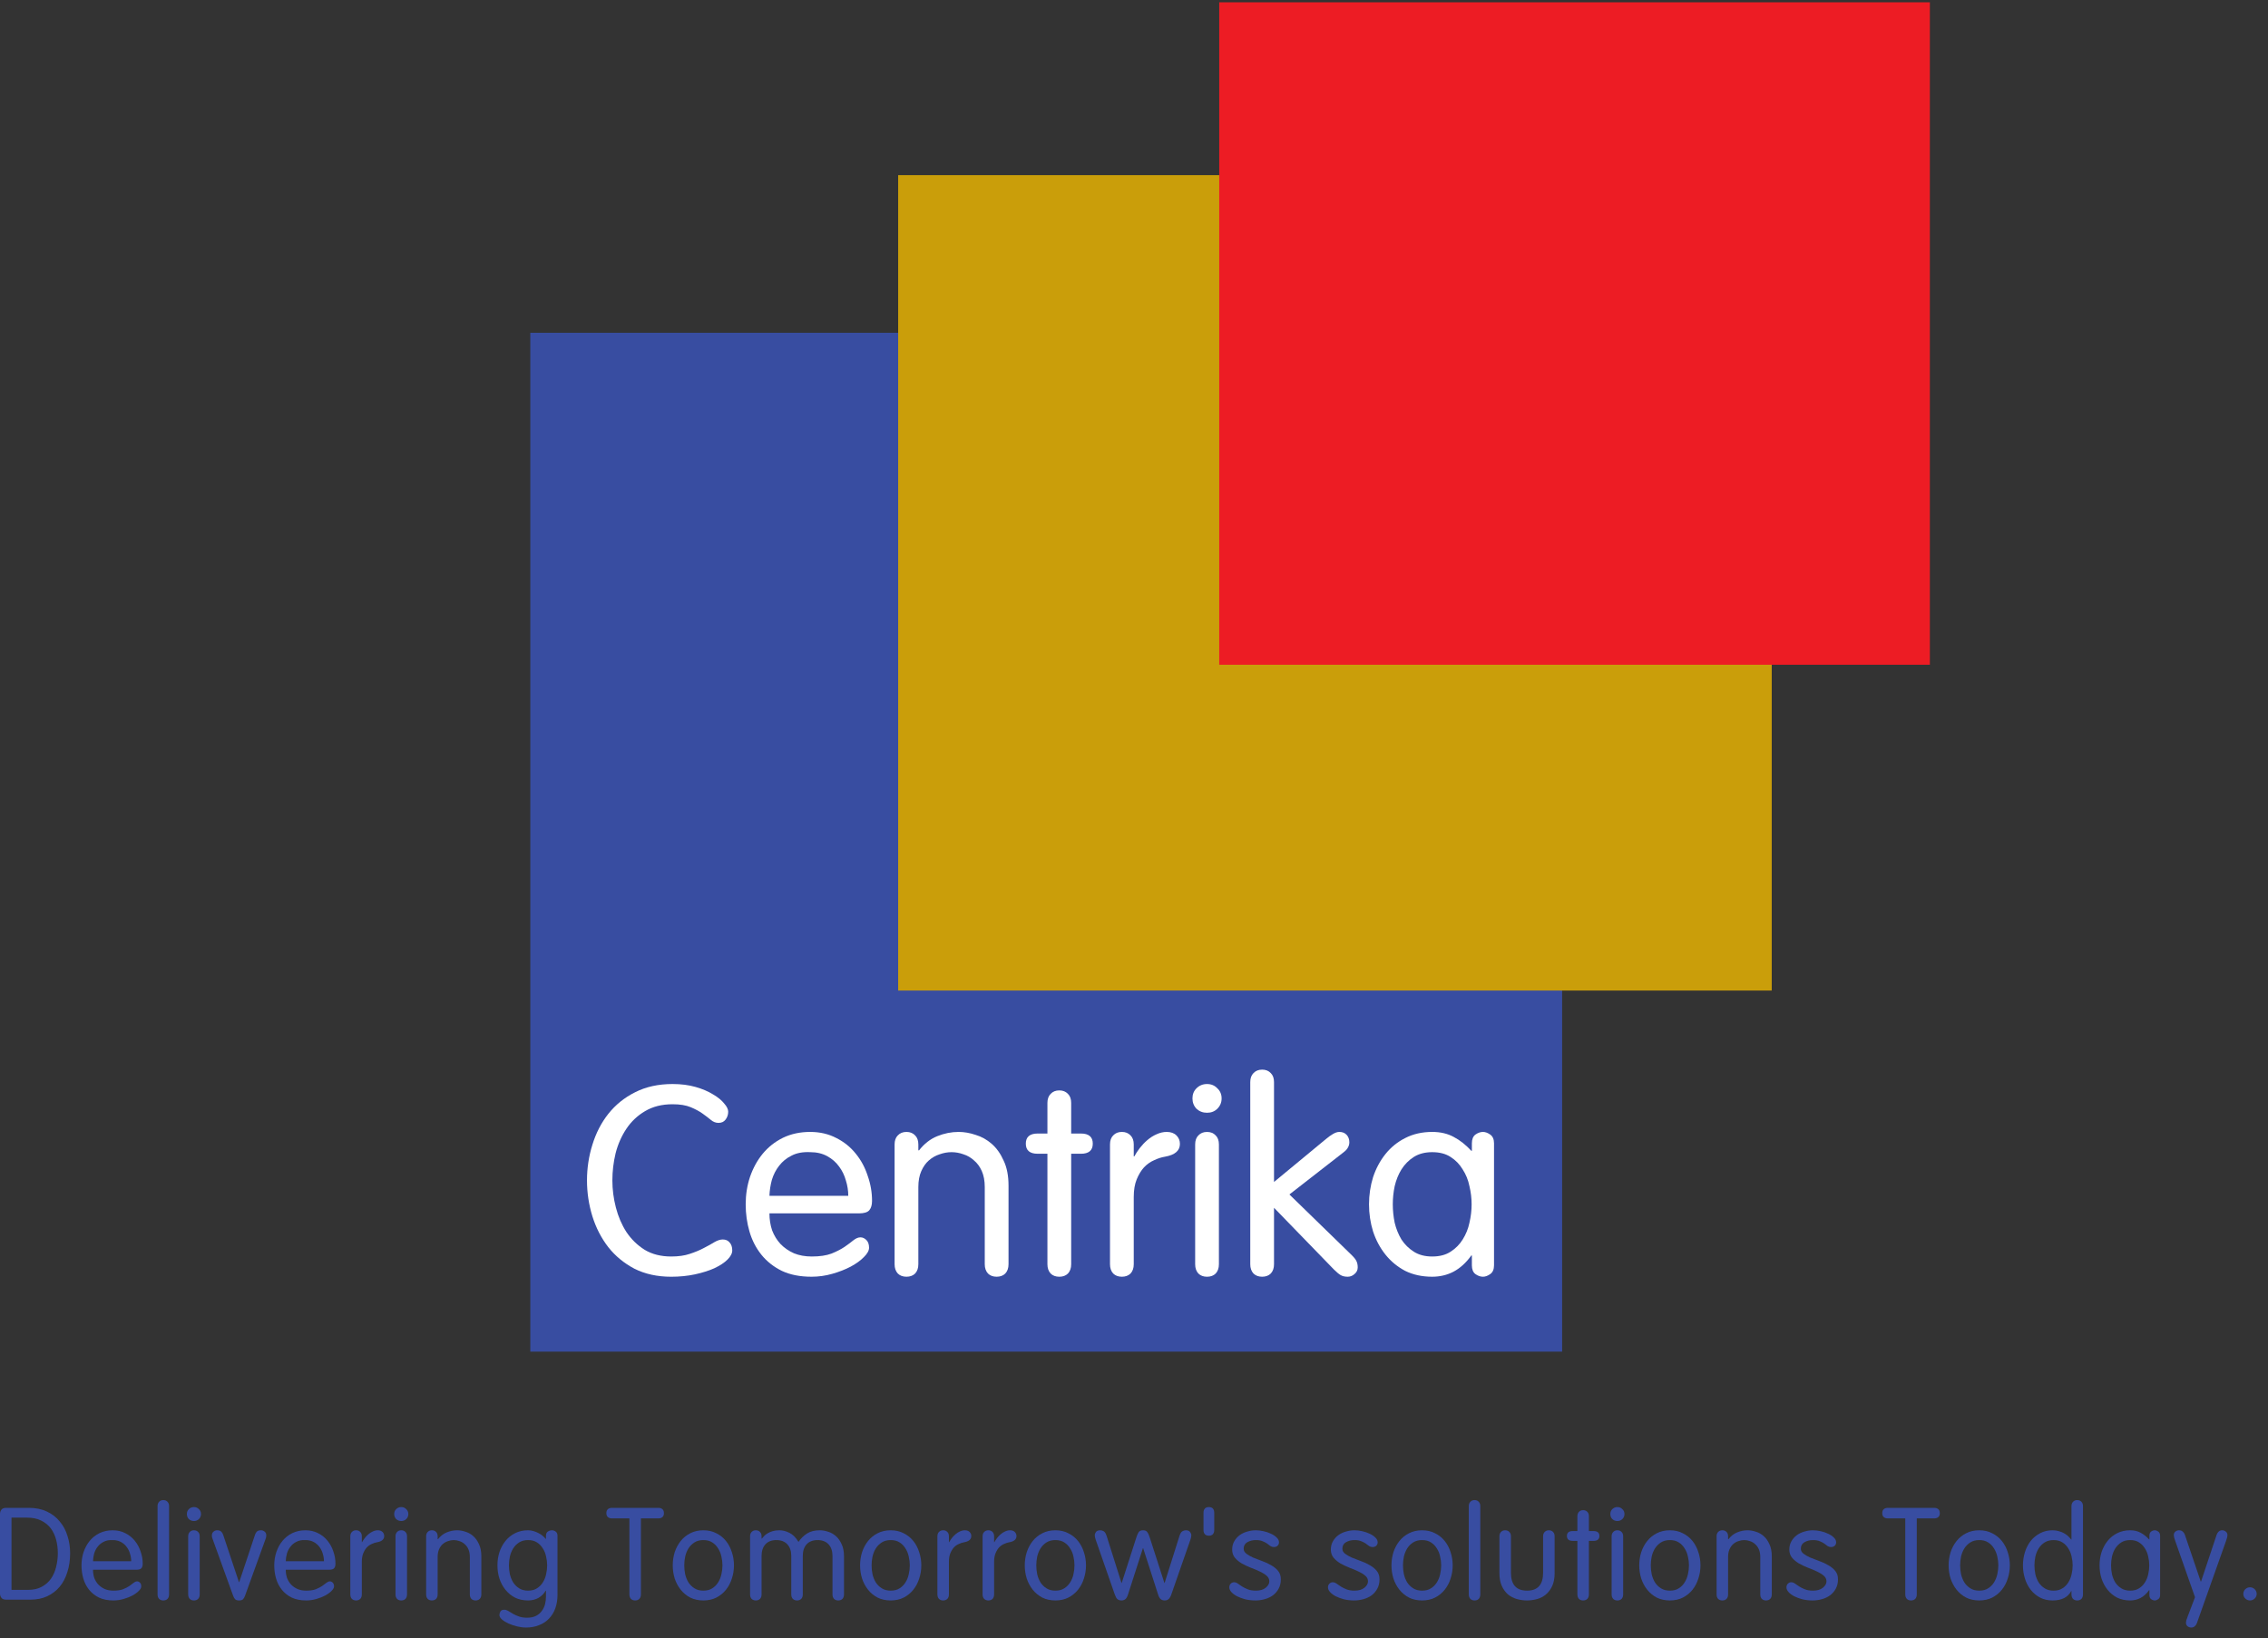 <svg width="173" height="125" viewBox="0 0 173 125" fill="none" xmlns="http://www.w3.org/2000/svg">
<rect x="0" y="0" width="173" height="125" fill="#333333" stroke="none"/>
<g clip-path="url(#clip0_40000002_64850)">
<path d="M119.157 25.391H40.45V103.127H119.157V25.391Z" fill="#384DA1"/>
<path d="M135.145 13.363H68.511V75.576H135.145V13.363Z" fill="#CA9E0A"/>
<path d="M147.208 0.177H93.001V50.717H147.208V0.177Z" fill="#ED1C24"/>
<path d="M46.711 90.06C46.711 90.751 46.8 91.441 46.979 92.132C47.157 92.822 47.425 93.445 47.782 94C48.153 94.555 48.619 95.009 49.182 95.361C49.745 95.699 50.418 95.868 51.2 95.868C51.75 95.868 52.223 95.801 52.621 95.665C53.033 95.53 53.39 95.381 53.692 95.218C54.008 95.057 54.276 94.907 54.495 94.772C54.729 94.636 54.942 94.569 55.134 94.569C55.354 94.569 55.525 94.643 55.649 94.792C55.786 94.941 55.855 95.144 55.855 95.401C55.855 95.632 55.731 95.868 55.484 96.112C55.251 96.342 54.921 96.559 54.495 96.762C54.07 96.952 53.576 97.107 53.013 97.23C52.45 97.351 51.846 97.412 51.2 97.412C50.143 97.412 49.21 97.209 48.4 96.803C47.603 96.383 46.938 95.835 46.402 95.158C45.867 94.467 45.462 93.682 45.187 92.802C44.912 91.908 44.775 90.995 44.775 90.06C44.775 89.126 44.912 88.219 45.187 87.339C45.462 86.445 45.867 85.66 46.402 84.983C46.951 84.292 47.631 83.744 48.441 83.338C49.265 82.918 50.219 82.708 51.303 82.708C51.949 82.708 52.532 82.782 53.054 82.931C53.576 83.08 54.022 83.27 54.392 83.5C54.763 83.717 55.045 83.947 55.237 84.191C55.443 84.421 55.546 84.631 55.546 84.82C55.546 85.05 55.477 85.253 55.34 85.429C55.216 85.592 55.038 85.673 54.804 85.673C54.598 85.673 54.406 85.599 54.228 85.45C54.049 85.301 53.836 85.138 53.589 84.962C53.342 84.786 53.04 84.624 52.683 84.475C52.326 84.326 51.866 84.251 51.303 84.251C50.493 84.251 49.793 84.427 49.203 84.779C48.626 85.118 48.153 85.565 47.782 86.12C47.411 86.675 47.136 87.298 46.958 87.989C46.793 88.679 46.711 89.369 46.711 90.06Z" fill="white"/>
<path d="M65.509 92.578H58.692C58.692 93.039 58.761 93.472 58.898 93.878C59.049 94.271 59.262 94.616 59.536 94.914C59.825 95.212 60.168 95.448 60.566 95.624C60.964 95.787 61.417 95.868 61.925 95.868C62.529 95.868 63.03 95.794 63.429 95.644C63.827 95.482 64.156 95.313 64.417 95.137C64.692 94.947 64.918 94.778 65.097 94.63C65.289 94.48 65.467 94.406 65.632 94.406C65.797 94.406 65.948 94.473 66.085 94.609C66.222 94.744 66.291 94.941 66.291 95.198C66.291 95.415 66.161 95.652 65.9 95.908C65.653 96.166 65.316 96.41 64.891 96.64C64.479 96.856 64.012 97.039 63.49 97.188C62.969 97.338 62.44 97.411 61.905 97.411C61.026 97.411 60.271 97.263 59.639 96.965C59.008 96.653 58.486 96.241 58.074 95.726C57.662 95.212 57.36 94.623 57.168 93.959C56.976 93.296 56.88 92.605 56.88 91.888C56.88 91.156 56.989 90.459 57.209 89.795C57.443 89.118 57.765 88.53 58.177 88.029C58.603 87.514 59.118 87.108 59.722 86.81C60.34 86.512 61.033 86.363 61.802 86.363C62.543 86.363 63.209 86.519 63.799 86.83C64.39 87.128 64.884 87.528 65.282 88.029C65.68 88.516 65.982 89.078 66.188 89.715C66.408 90.337 66.518 90.974 66.518 91.624C66.518 91.935 66.449 92.172 66.312 92.334C66.174 92.497 65.907 92.578 65.509 92.578ZM58.692 91.238H64.705C64.705 90.845 64.644 90.452 64.52 90.059C64.41 89.667 64.239 89.315 64.005 89.004C63.772 88.679 63.47 88.415 63.099 88.212C62.728 88.008 62.296 87.907 61.802 87.907C61.239 87.88 60.765 87.968 60.381 88.171C59.996 88.36 59.681 88.618 59.433 88.942C59.186 89.254 59.001 89.612 58.877 90.019C58.767 90.425 58.706 90.831 58.692 91.238Z" fill="white"/>
<path d="M68.238 96.457V87.318C68.238 87.02 68.32 86.79 68.485 86.627C68.65 86.451 68.87 86.363 69.144 86.363C69.419 86.363 69.638 86.451 69.803 86.627C69.968 86.79 70.05 87.02 70.05 87.318V87.744L70.091 87.785C70.49 87.27 70.956 86.905 71.492 86.688C72.027 86.472 72.57 86.363 73.119 86.363C73.544 86.363 73.977 86.438 74.416 86.587C74.869 86.722 75.281 86.952 75.652 87.277C76.022 87.602 76.325 88.029 76.558 88.556C76.805 89.072 76.929 89.707 76.929 90.466V96.457C76.929 96.755 76.846 96.992 76.681 97.168C76.517 97.33 76.297 97.411 76.022 97.411C75.748 97.411 75.528 97.33 75.364 97.168C75.199 96.992 75.116 96.755 75.116 96.457V90.568C75.116 90.094 75.041 89.687 74.89 89.349C74.739 89.01 74.54 88.739 74.293 88.536C74.059 88.32 73.791 88.164 73.489 88.069C73.187 87.961 72.885 87.907 72.583 87.907C72.281 87.907 71.979 87.961 71.677 88.069C71.375 88.164 71.1 88.32 70.853 88.536C70.62 88.739 70.428 89.01 70.277 89.349C70.126 89.687 70.05 90.094 70.05 90.568V96.457C70.05 96.755 69.968 96.992 69.803 97.168C69.638 97.33 69.419 97.411 69.144 97.411C68.87 97.411 68.65 97.33 68.485 97.168C68.32 96.992 68.238 96.755 68.238 96.457Z" fill="white"/>
<path d="M79.896 86.485V84.15C79.896 83.852 79.978 83.622 80.143 83.459C80.308 83.283 80.528 83.195 80.802 83.195C81.077 83.195 81.296 83.283 81.461 83.459C81.626 83.622 81.708 83.852 81.708 84.15V86.485H82.45C83.054 86.485 83.356 86.743 83.356 87.257C83.356 87.772 83.054 88.029 82.45 88.029H81.708V96.457C81.708 96.756 81.626 96.992 81.461 97.168C81.296 97.331 81.077 97.412 80.802 97.412C80.528 97.412 80.308 97.331 80.143 97.168C79.978 96.992 79.896 96.756 79.896 96.457V88.029H79.155C78.55 88.029 78.248 87.772 78.248 87.257C78.248 86.743 78.55 86.485 79.155 86.485H79.896Z" fill="white"/>
<path d="M84.669 96.457V87.318C84.669 87.02 84.751 86.79 84.916 86.627C85.081 86.451 85.3 86.363 85.575 86.363C85.85 86.363 86.069 86.451 86.234 86.627C86.399 86.79 86.481 87.02 86.481 87.318V88.232H86.522C86.632 88.029 86.769 87.819 86.934 87.602C87.113 87.372 87.305 87.169 87.511 86.993C87.731 86.803 87.964 86.654 88.211 86.546C88.472 86.424 88.733 86.363 88.994 86.363C89.309 86.363 89.557 86.451 89.735 86.627C89.914 86.803 90.003 87.02 90.003 87.277C90.003 87.792 89.626 88.117 88.87 88.252C88.609 88.293 88.335 88.38 88.046 88.516C87.758 88.638 87.497 88.821 87.264 89.065C87.044 89.308 86.859 89.612 86.708 89.978C86.557 90.344 86.481 90.791 86.481 91.319V96.457C86.481 96.755 86.399 96.992 86.234 97.168C86.069 97.33 85.85 97.411 85.575 97.411C85.3 97.411 85.081 97.33 84.916 97.168C84.751 96.992 84.669 96.755 84.669 96.457Z" fill="white"/>
<path d="M92.977 87.318V96.457C92.977 96.756 92.895 96.992 92.73 97.168C92.566 97.331 92.345 97.412 92.071 97.412C91.796 97.412 91.577 97.331 91.412 97.168C91.248 96.992 91.165 96.756 91.165 96.457V87.318C91.165 87.02 91.248 86.79 91.412 86.628C91.577 86.452 91.796 86.364 92.071 86.364C92.345 86.364 92.566 86.452 92.73 86.628C92.895 86.79 92.977 87.02 92.977 87.318ZM90.959 83.805C90.959 83.493 91.062 83.236 91.268 83.033C91.488 82.816 91.755 82.708 92.071 82.708C92.386 82.708 92.648 82.816 92.854 83.033C93.073 83.236 93.183 83.493 93.183 83.805C93.183 84.116 93.073 84.38 92.854 84.597C92.648 84.8 92.386 84.901 92.071 84.901C91.755 84.901 91.488 84.8 91.268 84.597C91.062 84.38 90.959 84.116 90.959 83.805Z" fill="white"/>
<path d="M95.368 96.457V82.565C95.368 82.267 95.451 82.037 95.615 81.874C95.781 81.698 96 81.61 96.275 81.61C96.549 81.61 96.769 81.698 96.933 81.874C97.099 82.037 97.18 82.267 97.18 82.565V90.181L101.135 86.911C101.326 86.749 101.506 86.62 101.67 86.525C101.849 86.417 102.013 86.363 102.165 86.363C102.397 86.363 102.583 86.437 102.72 86.586C102.857 86.735 102.926 86.925 102.926 87.155C102.926 87.29 102.892 87.419 102.824 87.541C102.768 87.663 102.651 87.791 102.473 87.927L98.354 91.135L103.132 95.787C103.31 95.962 103.427 96.118 103.483 96.253C103.537 96.376 103.565 96.524 103.565 96.7C103.565 96.903 103.483 97.072 103.318 97.208C103.167 97.343 102.995 97.411 102.803 97.411C102.583 97.411 102.404 97.37 102.267 97.289C102.144 97.222 101.972 97.079 101.753 96.863L97.18 92.151V96.457C97.18 96.755 97.099 96.991 96.933 97.167C96.769 97.33 96.549 97.411 96.275 97.411C96 97.411 95.781 97.33 95.615 97.167C95.451 96.991 95.368 96.755 95.368 96.457Z" fill="white"/>
<path d="M113.962 87.237V96.538C113.962 96.849 113.866 97.073 113.674 97.208C113.482 97.344 113.296 97.411 113.118 97.411C112.926 97.411 112.734 97.344 112.541 97.208C112.363 97.073 112.273 96.849 112.273 96.538V95.787H112.232C111.835 96.342 111.381 96.755 110.873 97.026C110.379 97.283 109.836 97.411 109.246 97.411C108.477 97.411 107.791 97.263 107.187 96.965C106.597 96.653 106.095 96.241 105.683 95.726C105.271 95.212 104.956 94.623 104.736 93.959C104.53 93.296 104.427 92.605 104.427 91.888C104.427 91.17 104.53 90.48 104.736 89.816C104.956 89.153 105.271 88.563 105.683 88.049C106.095 87.534 106.597 87.128 107.187 86.83C107.791 86.519 108.477 86.363 109.246 86.363C109.878 86.363 110.427 86.492 110.894 86.749C111.36 86.993 111.807 87.345 112.232 87.805H112.273V87.237C112.273 86.925 112.363 86.702 112.541 86.566C112.734 86.431 112.926 86.363 113.118 86.363C113.296 86.363 113.482 86.431 113.674 86.566C113.866 86.702 113.962 86.925 113.962 87.237ZM106.24 91.888C106.24 92.348 106.288 92.814 106.383 93.288C106.494 93.749 106.665 94.176 106.899 94.568C107.146 94.947 107.462 95.258 107.846 95.503C108.23 95.747 108.698 95.868 109.246 95.868C109.81 95.868 110.276 95.747 110.647 95.503C111.031 95.258 111.34 94.947 111.573 94.568C111.82 94.176 111.993 93.749 112.088 93.288C112.199 92.814 112.253 92.348 112.253 91.888C112.253 91.427 112.199 90.967 112.088 90.506C111.993 90.033 111.82 89.606 111.573 89.227C111.34 88.834 111.031 88.516 110.647 88.272C110.276 88.029 109.81 87.907 109.246 87.907C108.698 87.907 108.23 88.029 107.846 88.272C107.462 88.516 107.146 88.834 106.899 89.227C106.665 89.606 106.494 90.033 106.383 90.506C106.288 90.967 106.24 91.427 106.24 91.888Z" fill="white"/>
<path d="M0 121.579V115.517C0 115.386 0.037 115.274 0.11 115.182C0.183 115.091 0.303 115.045 0.469 115.045H2.195C2.728 115.045 3.19 115.14 3.582 115.33C3.975 115.514 4.301 115.766 4.56 116.088C4.826 116.403 5.023 116.77 5.149 117.19C5.282 117.603 5.349 118.043 5.349 118.508C5.349 119.033 5.279 119.512 5.139 119.945C5.006 120.379 4.81 120.752 4.55 121.067C4.291 121.375 3.972 121.618 3.592 121.795C3.22 121.966 2.794 122.051 2.315 122.051H0.469C0.303 122.051 0.183 122.006 0.11 121.913C0.037 121.822 0 121.71 0 121.579ZM0.878 115.792V121.303H2.135C2.548 121.303 2.897 121.225 3.183 121.067C3.476 120.91 3.712 120.703 3.892 120.447C4.071 120.184 4.201 119.886 4.281 119.552C4.367 119.211 4.411 118.863 4.411 118.508C4.411 118.148 4.367 117.804 4.281 117.476C4.194 117.148 4.058 116.858 3.872 116.609C3.685 116.36 3.443 116.164 3.143 116.018C2.851 115.868 2.495 115.792 2.076 115.792H0.878Z" fill="#384DA1"/>
<path d="M10.397 119.768H7.094C7.094 119.991 7.127 120.201 7.193 120.398C7.267 120.588 7.37 120.756 7.503 120.9C7.642 121.044 7.809 121.158 8.002 121.244C8.195 121.323 8.414 121.362 8.66 121.362C8.953 121.362 9.196 121.326 9.389 121.253C9.582 121.175 9.741 121.093 9.868 121.008C10.001 120.916 10.111 120.834 10.197 120.762C10.29 120.69 10.377 120.654 10.457 120.654C10.536 120.654 10.61 120.686 10.676 120.752C10.742 120.817 10.776 120.913 10.776 121.037C10.776 121.143 10.713 121.257 10.586 121.382C10.466 121.507 10.303 121.624 10.097 121.736C9.898 121.841 9.672 121.93 9.419 122.002C9.166 122.074 8.91 122.11 8.65 122.11C8.225 122.11 7.859 122.038 7.553 121.894C7.247 121.742 6.994 121.543 6.794 121.293C6.595 121.044 6.448 120.758 6.355 120.437C6.262 120.115 6.216 119.781 6.216 119.433C6.216 119.079 6.269 118.741 6.375 118.42C6.488 118.092 6.645 117.806 6.844 117.563C7.05 117.314 7.3 117.117 7.593 116.973C7.892 116.829 8.228 116.757 8.6 116.757C8.96 116.757 9.282 116.832 9.568 116.983C9.854 117.127 10.094 117.321 10.287 117.563C10.48 117.8 10.626 118.072 10.726 118.38C10.832 118.682 10.886 118.991 10.886 119.305C10.886 119.456 10.852 119.571 10.786 119.65C10.719 119.728 10.59 119.768 10.397 119.768ZM7.094 119.118H10.007C10.007 118.928 9.977 118.738 9.918 118.547C9.864 118.357 9.781 118.187 9.668 118.036C9.555 117.878 9.409 117.751 9.229 117.652C9.05 117.554 8.84 117.504 8.6 117.504C8.328 117.491 8.098 117.534 7.912 117.633C7.726 117.724 7.573 117.849 7.453 118.006C7.333 118.157 7.243 118.331 7.183 118.528C7.13 118.725 7.1 118.921 7.094 119.118Z" fill="#384DA1"/>
<path d="M12.897 114.917V121.648C12.897 121.792 12.857 121.907 12.777 121.993C12.697 122.071 12.591 122.11 12.457 122.11C12.325 122.11 12.218 122.071 12.138 121.993C12.058 121.907 12.018 121.792 12.018 121.648V114.917C12.018 114.772 12.058 114.661 12.138 114.582C12.218 114.497 12.325 114.454 12.457 114.454C12.591 114.454 12.697 114.497 12.777 114.582C12.857 114.661 12.897 114.772 12.897 114.917Z" fill="#384DA1"/>
<path d="M15.233 117.22V121.648C15.233 121.792 15.193 121.907 15.113 121.993C15.033 122.071 14.927 122.111 14.794 122.111C14.661 122.111 14.554 122.071 14.474 121.993C14.394 121.907 14.354 121.792 14.354 121.648V117.22C14.354 117.075 14.394 116.964 14.474 116.885C14.554 116.8 14.661 116.757 14.794 116.757C14.927 116.757 15.033 116.8 15.113 116.885C15.193 116.964 15.233 117.075 15.233 117.22ZM14.255 115.517C14.255 115.366 14.305 115.241 14.404 115.144C14.511 115.038 14.64 114.985 14.794 114.985C14.947 114.985 15.073 115.038 15.173 115.144C15.279 115.241 15.332 115.366 15.332 115.517C15.332 115.668 15.279 115.796 15.173 115.901C15.073 115.999 14.947 116.049 14.794 116.049C14.64 116.049 14.511 115.999 14.404 115.901C14.305 115.796 14.255 115.668 14.255 115.517Z" fill="#384DA1"/>
<path d="M17.778 121.736L16.251 117.514C16.218 117.436 16.195 117.37 16.182 117.317C16.168 117.265 16.162 117.212 16.162 117.16C16.162 117.029 16.201 116.93 16.281 116.865C16.361 116.793 16.454 116.757 16.561 116.757C16.707 116.757 16.81 116.789 16.87 116.855C16.937 116.914 16.987 116.993 17.02 117.091L18.227 120.713H18.247L19.455 117.091C19.488 116.993 19.534 116.914 19.594 116.855C19.661 116.789 19.767 116.757 19.914 116.757C20.02 116.757 20.113 116.793 20.193 116.865C20.273 116.93 20.313 117.029 20.313 117.16C20.313 117.212 20.306 117.265 20.293 117.317C20.279 117.37 20.256 117.436 20.223 117.514L18.696 121.736C18.65 121.867 18.596 121.962 18.537 122.021C18.477 122.08 18.377 122.11 18.237 122.11C18.098 122.11 17.998 122.08 17.938 122.021C17.878 121.962 17.825 121.867 17.778 121.736Z" fill="#384DA1"/>
<path d="M25.1 119.768H21.797C21.797 119.991 21.831 120.201 21.897 120.398C21.97 120.588 22.073 120.756 22.206 120.9C22.346 121.044 22.513 121.158 22.705 121.244C22.898 121.323 23.118 121.362 23.364 121.362C23.657 121.362 23.9 121.326 24.093 121.253C24.285 121.175 24.445 121.093 24.571 121.008C24.704 120.916 24.814 120.834 24.901 120.762C24.994 120.69 25.08 120.654 25.16 120.654C25.24 120.654 25.313 120.686 25.38 120.752C25.446 120.817 25.48 120.913 25.48 121.037C25.48 121.143 25.416 121.257 25.29 121.382C25.17 121.507 25.007 121.624 24.801 121.736C24.601 121.841 24.375 121.93 24.122 122.002C23.87 122.074 23.613 122.11 23.354 122.11C22.928 122.11 22.562 122.038 22.256 121.894C21.95 121.742 21.698 121.543 21.498 121.293C21.298 121.044 21.152 120.758 21.059 120.437C20.966 120.115 20.919 119.781 20.919 119.433C20.919 119.079 20.973 118.741 21.079 118.42C21.192 118.092 21.348 117.806 21.548 117.563C21.754 117.314 22.004 117.117 22.296 116.973C22.596 116.829 22.932 116.757 23.304 116.757C23.663 116.757 23.986 116.832 24.272 116.983C24.558 117.127 24.798 117.321 24.991 117.563C25.183 117.8 25.33 118.072 25.43 118.38C25.536 118.682 25.589 118.991 25.589 119.305C25.589 119.456 25.556 119.571 25.489 119.65C25.423 119.728 25.293 119.768 25.1 119.768ZM21.797 119.118H24.711C24.711 118.928 24.681 118.738 24.621 118.547C24.568 118.357 24.485 118.187 24.372 118.036C24.259 117.878 24.113 117.751 23.933 117.652C23.753 117.554 23.544 117.504 23.304 117.504C23.031 117.491 22.802 117.534 22.616 117.633C22.429 117.724 22.276 117.849 22.157 118.006C22.037 118.157 21.947 118.331 21.887 118.528C21.834 118.725 21.804 118.921 21.797 119.118Z" fill="#384DA1"/>
<path d="M26.722 121.647V117.219C26.722 117.074 26.762 116.963 26.842 116.884C26.922 116.799 27.028 116.757 27.161 116.757C27.294 116.757 27.401 116.799 27.48 116.884C27.56 116.963 27.6 117.074 27.6 117.219V117.662H27.62C27.674 117.563 27.74 117.462 27.82 117.357C27.906 117.245 27.999 117.147 28.099 117.062C28.206 116.97 28.319 116.898 28.439 116.845C28.565 116.786 28.691 116.757 28.818 116.757C28.971 116.757 29.09 116.799 29.177 116.884C29.263 116.97 29.307 117.074 29.307 117.199C29.307 117.449 29.124 117.606 28.758 117.671C28.631 117.692 28.498 117.734 28.359 117.8C28.219 117.859 28.093 117.948 27.979 118.065C27.873 118.183 27.783 118.331 27.71 118.508C27.637 118.685 27.6 118.902 27.6 119.158V121.647C27.6 121.792 27.56 121.907 27.48 121.992C27.401 122.07 27.294 122.11 27.161 122.11C27.028 122.11 26.922 122.07 26.842 121.992C26.762 121.907 26.722 121.792 26.722 121.647Z" fill="#384DA1"/>
<path d="M31.047 117.22V121.648C31.047 121.792 31.007 121.907 30.927 121.993C30.848 122.071 30.741 122.111 30.608 122.111C30.475 122.111 30.369 122.071 30.289 121.993C30.209 121.907 30.169 121.792 30.169 121.648V117.22C30.169 117.075 30.209 116.964 30.289 116.885C30.369 116.8 30.475 116.757 30.608 116.757C30.741 116.757 30.848 116.8 30.927 116.885C31.007 116.964 31.047 117.075 31.047 117.22ZM30.069 115.517C30.069 115.366 30.119 115.241 30.219 115.144C30.326 115.038 30.455 114.985 30.608 114.985C30.761 114.985 30.887 115.038 30.987 115.144C31.094 115.241 31.147 115.366 31.147 115.517C31.147 115.668 31.094 115.796 30.987 115.901C30.887 115.999 30.761 116.049 30.608 116.049C30.455 116.049 30.326 115.999 30.219 115.901C30.119 115.796 30.069 115.668 30.069 115.517Z" fill="#384DA1"/>
<path d="M32.505 121.647V117.219C32.505 117.074 32.545 116.963 32.625 116.884C32.705 116.799 32.811 116.757 32.944 116.757C33.077 116.757 33.184 116.799 33.264 116.884C33.343 116.963 33.383 117.074 33.383 117.219V117.426L33.403 117.445C33.596 117.196 33.822 117.019 34.082 116.914C34.341 116.809 34.604 116.757 34.87 116.757C35.076 116.757 35.286 116.793 35.499 116.865C35.718 116.93 35.918 117.042 36.097 117.199C36.277 117.357 36.423 117.563 36.536 117.819C36.656 118.069 36.716 118.377 36.716 118.744V121.647C36.716 121.792 36.676 121.907 36.596 121.992C36.517 122.07 36.41 122.11 36.277 122.11C36.144 122.11 36.038 122.07 35.958 121.992C35.878 121.907 35.838 121.792 35.838 121.647V118.794C35.838 118.564 35.801 118.367 35.728 118.203C35.655 118.039 35.559 117.908 35.439 117.81C35.326 117.705 35.196 117.629 35.05 117.584C34.903 117.531 34.757 117.504 34.611 117.504C34.464 117.504 34.318 117.531 34.172 117.584C34.025 117.629 33.892 117.705 33.773 117.81C33.659 117.908 33.566 118.039 33.493 118.203C33.42 118.367 33.383 118.564 33.383 118.794V121.647C33.383 121.792 33.343 121.907 33.264 121.992C33.184 122.07 33.077 122.11 32.944 122.11C32.811 122.11 32.705 122.07 32.625 121.992C32.545 121.907 32.505 121.792 32.505 121.647Z" fill="#384DA1"/>
<path d="M42.525 117.18V121.677C42.525 122.064 42.468 122.412 42.355 122.72C42.242 123.028 42.079 123.291 41.866 123.507C41.66 123.724 41.407 123.888 41.108 123.999C40.815 124.118 40.489 124.177 40.13 124.177C39.904 124.177 39.671 124.147 39.431 124.088C39.192 124.029 38.972 123.953 38.773 123.862C38.573 123.769 38.41 123.668 38.284 123.557C38.157 123.445 38.094 123.333 38.094 123.222C38.094 123.13 38.121 123.039 38.174 122.946C38.227 122.861 38.324 122.819 38.463 122.819C38.563 122.819 38.663 122.848 38.763 122.907C38.869 122.973 38.989 123.045 39.122 123.124C39.255 123.202 39.408 123.271 39.581 123.331C39.754 123.396 39.96 123.428 40.2 123.428C40.479 123.428 40.712 123.379 40.898 123.281C41.084 123.183 41.231 123.054 41.337 122.897C41.45 122.747 41.53 122.576 41.577 122.385C41.623 122.195 41.646 122.005 41.646 121.814V121.362H41.627C41.493 121.592 41.31 121.776 41.078 121.913C40.845 122.044 40.579 122.11 40.279 122.11C39.907 122.11 39.574 122.038 39.282 121.894C38.995 121.742 38.753 121.543 38.553 121.293C38.353 121.044 38.2 120.758 38.094 120.437C37.994 120.115 37.944 119.781 37.944 119.433C37.944 119.086 37.994 118.751 38.094 118.43C38.2 118.108 38.353 117.823 38.553 117.573C38.753 117.324 38.995 117.127 39.282 116.983C39.574 116.832 39.907 116.757 40.279 116.757C40.419 116.757 40.556 116.776 40.688 116.816C40.828 116.855 40.958 116.907 41.078 116.973C41.197 117.032 41.304 117.101 41.397 117.18C41.49 117.258 41.567 117.337 41.627 117.416H41.646V117.18C41.646 117.029 41.693 116.92 41.786 116.855C41.886 116.789 41.996 116.757 42.115 116.757C42.202 116.757 42.292 116.789 42.385 116.855C42.478 116.92 42.525 117.029 42.525 117.18ZM38.822 119.433C38.822 119.656 38.846 119.882 38.892 120.112C38.946 120.335 39.029 120.542 39.142 120.732C39.261 120.916 39.415 121.067 39.601 121.185C39.787 121.303 40.013 121.362 40.279 121.362C40.552 121.362 40.778 121.303 40.958 121.185C41.144 121.067 41.294 120.916 41.407 120.732C41.527 120.542 41.61 120.335 41.656 120.112C41.71 119.882 41.736 119.656 41.736 119.433C41.736 119.21 41.71 118.987 41.656 118.764C41.61 118.534 41.527 118.327 41.407 118.144C41.294 117.954 41.144 117.8 40.958 117.682C40.778 117.563 40.552 117.504 40.279 117.504C40.013 117.504 39.787 117.563 39.601 117.682C39.415 117.8 39.261 117.954 39.142 118.144C39.029 118.327 38.946 118.534 38.892 118.764C38.846 118.987 38.822 119.21 38.822 119.433Z" fill="#384DA1"/>
<path d="M48.01 121.648V115.851H46.682C46.556 115.851 46.453 115.819 46.373 115.753C46.293 115.688 46.253 115.586 46.253 115.448C46.253 115.311 46.293 115.208 46.373 115.143C46.453 115.077 46.556 115.045 46.682 115.045H50.215C50.341 115.045 50.444 115.077 50.524 115.143C50.604 115.208 50.644 115.311 50.644 115.448C50.644 115.586 50.604 115.688 50.524 115.753C50.444 115.819 50.341 115.851 50.215 115.851H48.888V121.648C48.888 121.792 48.848 121.907 48.768 121.992C48.688 122.071 48.582 122.11 48.449 122.11C48.316 122.11 48.209 122.071 48.129 121.992C48.049 121.907 48.01 121.792 48.01 121.648Z" fill="#384DA1"/>
<path d="M51.316 119.433C51.316 119.086 51.366 118.751 51.465 118.43C51.572 118.108 51.725 117.823 51.924 117.573C52.124 117.324 52.367 117.127 52.653 116.983C52.946 116.832 53.278 116.757 53.651 116.757C54.023 116.757 54.353 116.832 54.639 116.983C54.931 117.127 55.178 117.324 55.377 117.573C55.577 117.823 55.726 118.108 55.826 118.43C55.933 118.751 55.986 119.086 55.986 119.433C55.986 119.781 55.933 120.115 55.826 120.437C55.726 120.758 55.577 121.044 55.377 121.293C55.178 121.543 54.931 121.742 54.639 121.894C54.353 122.038 54.023 122.11 53.651 122.11C53.278 122.11 52.946 122.038 52.653 121.894C52.367 121.742 52.124 121.543 51.924 121.293C51.725 121.044 51.572 120.758 51.465 120.437C51.366 120.115 51.316 119.781 51.316 119.433ZM52.194 119.433C52.194 119.656 52.217 119.882 52.264 120.112C52.317 120.335 52.4 120.542 52.513 120.732C52.633 120.916 52.786 121.067 52.972 121.185C53.158 121.303 53.385 121.362 53.651 121.362C53.924 121.362 54.15 121.303 54.329 121.185C54.516 121.067 54.665 120.916 54.778 120.732C54.898 120.542 54.981 120.335 55.028 120.112C55.081 119.882 55.108 119.656 55.108 119.433C55.108 119.21 55.081 118.987 55.028 118.764C54.981 118.534 54.898 118.327 54.778 118.144C54.665 117.954 54.516 117.8 54.329 117.682C54.15 117.563 53.924 117.504 53.651 117.504C53.385 117.504 53.158 117.563 52.972 117.682C52.786 117.8 52.633 117.954 52.513 118.144C52.4 118.327 52.317 118.534 52.264 118.764C52.217 118.987 52.194 119.21 52.194 119.433Z" fill="#384DA1"/>
<path d="M60.357 121.647V118.714C60.357 118.341 60.258 118.046 60.058 117.829C59.858 117.613 59.579 117.504 59.22 117.504C58.861 117.504 58.581 117.613 58.382 117.829C58.189 118.046 58.092 118.341 58.092 118.714V121.647C58.092 121.792 58.052 121.907 57.972 121.992C57.893 122.07 57.786 122.11 57.653 122.11C57.52 122.11 57.414 122.07 57.334 121.992C57.254 121.907 57.214 121.792 57.214 121.647V117.219C57.214 117.074 57.254 116.963 57.334 116.884C57.414 116.799 57.52 116.757 57.653 116.757C57.786 116.757 57.893 116.799 57.972 116.884C58.052 116.963 58.092 117.074 58.092 117.219V117.377L58.112 117.396C58.165 117.33 58.225 117.262 58.292 117.19C58.365 117.11 58.455 117.042 58.561 116.983C58.668 116.917 58.791 116.865 58.93 116.825C59.077 116.78 59.25 116.757 59.449 116.757C59.709 116.757 59.965 116.822 60.218 116.953C60.477 117.078 60.707 117.307 60.906 117.642C61.099 117.366 61.322 117.15 61.575 116.993C61.828 116.835 62.147 116.757 62.533 116.757C62.739 116.757 62.949 116.793 63.161 116.865C63.381 116.93 63.58 117.042 63.76 117.199C63.94 117.357 64.086 117.563 64.199 117.819C64.319 118.069 64.379 118.377 64.379 118.744V121.647C64.379 121.792 64.339 121.907 64.259 121.992C64.179 122.07 64.073 122.11 63.94 122.11C63.807 122.11 63.7 122.07 63.62 121.992C63.541 121.907 63.501 121.792 63.501 121.647V118.714C63.501 118.341 63.401 118.046 63.201 117.829C63.002 117.613 62.722 117.504 62.363 117.504C62.004 117.504 61.724 117.613 61.525 117.829C61.332 118.046 61.235 118.341 61.235 118.714V121.647C61.235 121.792 61.196 121.907 61.116 121.992C61.036 122.07 60.929 122.11 60.796 122.11C60.663 122.11 60.557 122.07 60.477 121.992C60.397 121.907 60.357 121.792 60.357 121.647Z" fill="#384DA1"/>
<path d="M65.606 119.433C65.606 119.086 65.656 118.751 65.756 118.43C65.862 118.108 66.015 117.823 66.215 117.573C66.414 117.324 66.657 117.127 66.943 116.983C67.236 116.832 67.568 116.757 67.941 116.757C68.314 116.757 68.643 116.832 68.929 116.983C69.222 117.127 69.468 117.324 69.667 117.573C69.867 117.823 70.016 118.108 70.116 118.43C70.223 118.751 70.276 119.086 70.276 119.433C70.276 119.781 70.223 120.115 70.116 120.437C70.016 120.758 69.867 121.044 69.667 121.293C69.468 121.543 69.222 121.742 68.929 121.894C68.643 122.038 68.314 122.11 67.941 122.11C67.568 122.11 67.236 122.038 66.943 121.894C66.657 121.742 66.414 121.543 66.215 121.293C66.015 121.044 65.862 120.758 65.756 120.437C65.656 120.115 65.606 119.781 65.606 119.433ZM66.484 119.433C66.484 119.656 66.507 119.882 66.554 120.112C66.607 120.335 66.69 120.542 66.803 120.732C66.923 120.916 67.076 121.067 67.262 121.185C67.449 121.303 67.675 121.362 67.941 121.362C68.214 121.362 68.44 121.303 68.62 121.185C68.806 121.067 68.955 120.916 69.069 120.732C69.188 120.542 69.271 120.335 69.318 120.112C69.371 119.882 69.398 119.656 69.398 119.433C69.398 119.21 69.371 118.987 69.318 118.764C69.271 118.534 69.188 118.327 69.069 118.144C68.955 117.954 68.806 117.8 68.62 117.682C68.44 117.563 68.214 117.504 67.941 117.504C67.675 117.504 67.449 117.563 67.262 117.682C67.076 117.8 66.923 117.954 66.803 118.144C66.69 118.327 66.607 118.534 66.554 118.764C66.507 118.987 66.484 119.21 66.484 119.433Z" fill="#384DA1"/>
<path d="M71.504 121.647V117.219C71.504 117.074 71.544 116.963 71.624 116.884C71.704 116.799 71.81 116.757 71.943 116.757C72.076 116.757 72.183 116.799 72.263 116.884C72.342 116.963 72.382 117.074 72.382 117.219V117.662H72.402C72.456 117.563 72.522 117.462 72.602 117.357C72.688 117.245 72.781 117.147 72.881 117.062C72.988 116.97 73.101 116.898 73.221 116.845C73.347 116.786 73.473 116.757 73.6 116.757C73.753 116.757 73.872 116.799 73.959 116.884C74.045 116.97 74.089 117.074 74.089 117.199C74.089 117.449 73.906 117.606 73.54 117.671C73.413 117.692 73.28 117.734 73.141 117.8C73.001 117.859 72.875 117.948 72.761 118.065C72.655 118.183 72.565 118.331 72.492 118.508C72.419 118.685 72.382 118.902 72.382 119.158V121.647C72.382 121.792 72.342 121.907 72.263 121.992C72.183 122.07 72.076 122.11 71.943 122.11C71.81 122.11 71.704 122.07 71.624 121.992C71.544 121.907 71.504 121.792 71.504 121.647Z" fill="#384DA1"/>
<path d="M74.951 121.647V117.219C74.951 117.074 74.991 116.963 75.071 116.884C75.151 116.799 75.257 116.757 75.39 116.757C75.523 116.757 75.63 116.799 75.71 116.884C75.789 116.963 75.829 117.074 75.829 117.219V117.662H75.849C75.902 117.563 75.969 117.462 76.049 117.357C76.135 117.245 76.228 117.147 76.328 117.062C76.435 116.97 76.548 116.898 76.667 116.845C76.794 116.786 76.92 116.757 77.047 116.757C77.2 116.757 77.319 116.799 77.406 116.884C77.492 116.97 77.536 117.074 77.536 117.199C77.536 117.449 77.353 117.606 76.987 117.671C76.86 117.692 76.727 117.734 76.588 117.8C76.448 117.859 76.322 117.948 76.208 118.065C76.102 118.183 76.012 118.331 75.939 118.508C75.866 118.685 75.829 118.902 75.829 119.158V121.647C75.829 121.792 75.789 121.907 75.71 121.992C75.63 122.07 75.523 122.11 75.39 122.11C75.257 122.11 75.151 122.07 75.071 121.992C74.991 121.907 74.951 121.792 74.951 121.647Z" fill="#384DA1"/>
<path d="M78.168 119.433C78.168 119.086 78.218 118.751 78.318 118.43C78.425 118.108 78.578 117.823 78.777 117.573C78.977 117.324 79.22 117.127 79.506 116.983C79.798 116.832 80.131 116.757 80.504 116.757C80.876 116.757 81.205 116.832 81.491 116.983C81.784 117.127 82.03 117.324 82.23 117.573C82.429 117.823 82.579 118.108 82.679 118.43C82.785 118.751 82.839 119.086 82.839 119.433C82.839 119.781 82.785 120.115 82.679 120.437C82.579 120.758 82.429 121.044 82.23 121.293C82.03 121.543 81.784 121.742 81.491 121.894C81.205 122.038 80.876 122.11 80.504 122.11C80.131 122.11 79.798 122.038 79.506 121.894C79.22 121.742 78.977 121.543 78.777 121.293C78.578 121.044 78.425 120.758 78.318 120.437C78.218 120.115 78.168 119.781 78.168 119.433ZM79.047 119.433C79.047 119.656 79.07 119.882 79.117 120.112C79.17 120.335 79.253 120.542 79.366 120.732C79.486 120.916 79.639 121.067 79.825 121.185C80.011 121.303 80.237 121.362 80.504 121.362C80.776 121.362 81.002 121.303 81.182 121.185C81.368 121.067 81.518 120.916 81.631 120.732C81.751 120.542 81.834 120.335 81.881 120.112C81.934 119.882 81.96 119.656 81.96 119.433C81.96 119.21 81.934 118.987 81.881 118.764C81.834 118.534 81.751 118.327 81.631 118.144C81.518 117.954 81.368 117.8 81.182 117.682C81.002 117.563 80.776 117.504 80.504 117.504C80.237 117.504 80.011 117.563 79.825 117.682C79.639 117.8 79.486 117.954 79.366 118.144C79.253 118.327 79.17 118.534 79.117 118.764C79.07 118.987 79.047 119.21 79.047 119.433Z" fill="#384DA1"/>
<path d="M85.035 121.657L83.578 117.475C83.558 117.409 83.541 117.35 83.528 117.298C83.515 117.239 83.508 117.186 83.508 117.14C83.508 117.055 83.538 116.97 83.598 116.884C83.664 116.799 83.774 116.757 83.927 116.757C84.02 116.757 84.11 116.783 84.197 116.835C84.283 116.888 84.356 117.009 84.416 117.199L85.544 120.771H85.564L86.671 117.328C86.731 117.137 86.791 116.996 86.851 116.905C86.917 116.806 87.03 116.757 87.19 116.757C87.35 116.757 87.46 116.806 87.519 116.905C87.586 116.996 87.649 117.137 87.709 117.328L88.817 120.771H88.837L89.965 117.199C90.024 117.009 90.097 116.888 90.184 116.835C90.27 116.783 90.36 116.757 90.453 116.757C90.606 116.757 90.713 116.799 90.772 116.884C90.839 116.97 90.872 117.055 90.872 117.14C90.872 117.186 90.866 117.239 90.853 117.298C90.839 117.35 90.822 117.409 90.803 117.475L89.346 121.657C89.286 121.828 89.215 121.945 89.136 122.011C89.063 122.077 88.963 122.11 88.837 122.11C88.717 122.11 88.617 122.077 88.537 122.011C88.457 121.945 88.391 121.828 88.338 121.657L87.2 118.124H87.18L86.043 121.657C85.989 121.828 85.923 121.945 85.843 122.011C85.763 122.077 85.663 122.11 85.544 122.11C85.417 122.11 85.314 122.077 85.234 122.011C85.161 121.945 85.095 121.828 85.035 121.657Z" fill="#384DA1"/>
<path d="M91.802 116.747V115.409C91.802 115.284 91.835 115.182 91.902 115.104C91.968 115.025 92.072 114.985 92.212 114.985C92.351 114.985 92.454 115.025 92.52 115.104C92.587 115.182 92.62 115.284 92.62 115.409V116.747C92.62 116.872 92.587 116.974 92.52 117.052C92.454 117.131 92.351 117.171 92.212 117.171C92.072 117.171 91.968 117.131 91.902 117.052C91.835 116.974 91.802 116.872 91.802 116.747Z" fill="#384DA1"/>
<path d="M93.988 118.233C93.988 117.99 94.042 117.777 94.149 117.593C94.255 117.409 94.391 117.255 94.557 117.131C94.73 117.006 94.924 116.914 95.136 116.855C95.355 116.789 95.575 116.757 95.795 116.757C95.974 116.757 96.168 116.78 96.374 116.825C96.587 116.871 96.779 116.937 96.952 117.022C97.125 117.101 97.268 117.196 97.381 117.307C97.501 117.419 97.56 117.544 97.56 117.682C97.56 117.773 97.527 117.855 97.461 117.927C97.394 117.999 97.295 118.036 97.162 118.036C97.068 118.036 96.982 118.01 96.902 117.957C96.829 117.898 96.746 117.836 96.653 117.77C96.56 117.705 96.447 117.645 96.314 117.593C96.181 117.534 96.008 117.504 95.795 117.504C95.541 117.504 95.322 117.561 95.136 117.671C94.957 117.777 94.866 117.941 94.866 118.164C94.866 118.314 94.937 118.443 95.076 118.547C95.216 118.653 95.389 118.751 95.595 118.843C95.808 118.928 96.037 119.017 96.283 119.108C96.529 119.194 96.756 119.298 96.962 119.423C97.175 119.541 97.351 119.686 97.491 119.856C97.631 120.027 97.7 120.24 97.7 120.496C97.7 120.771 97.644 121.011 97.531 121.215C97.425 121.412 97.281 121.579 97.102 121.716C96.922 121.848 96.716 121.945 96.483 122.011C96.25 122.077 96.01 122.11 95.764 122.11C95.485 122.11 95.222 122.08 94.976 122.021C94.737 121.956 94.528 121.877 94.347 121.785C94.168 121.687 94.025 121.579 93.918 121.46C93.819 121.342 93.769 121.228 93.769 121.116C93.769 120.998 93.805 120.902 93.878 120.83C93.951 120.758 94.035 120.722 94.128 120.722C94.228 120.722 94.324 120.756 94.418 120.821C94.511 120.887 94.62 120.961 94.747 121.047C94.874 121.126 95.02 121.198 95.186 121.264C95.352 121.329 95.555 121.362 95.795 121.362C96.114 121.362 96.364 121.289 96.543 121.145C96.729 120.995 96.822 120.83 96.822 120.654C96.822 120.483 96.752 120.339 96.612 120.221C96.473 120.102 96.297 119.994 96.084 119.896C95.878 119.797 95.651 119.702 95.405 119.611C95.159 119.512 94.93 119.404 94.717 119.285C94.511 119.161 94.338 119.017 94.198 118.853C94.058 118.682 93.988 118.475 93.988 118.233Z" fill="#384DA1"/>
<path d="M101.515 118.233C101.515 117.99 101.569 117.777 101.675 117.593C101.782 117.409 101.918 117.255 102.084 117.131C102.257 117.006 102.451 116.914 102.663 116.855C102.882 116.789 103.103 116.757 103.322 116.757C103.501 116.757 103.695 116.78 103.901 116.825C104.114 116.871 104.307 116.937 104.48 117.022C104.653 117.101 104.795 117.196 104.908 117.307C105.028 117.419 105.088 117.544 105.088 117.682C105.088 117.773 105.055 117.855 104.989 117.927C104.922 117.999 104.822 118.036 104.689 118.036C104.595 118.036 104.509 118.01 104.43 117.957C104.356 117.898 104.274 117.836 104.18 117.77C104.087 117.705 103.974 117.645 103.841 117.593C103.708 117.534 103.535 117.504 103.322 117.504C103.069 117.504 102.849 117.561 102.663 117.671C102.484 117.777 102.394 117.941 102.394 118.164C102.394 118.314 102.463 118.443 102.603 118.547C102.743 118.653 102.916 118.751 103.122 118.843C103.335 118.928 103.565 119.017 103.811 119.108C104.057 119.194 104.283 119.298 104.489 119.423C104.702 119.541 104.878 119.686 105.018 119.856C105.158 120.027 105.228 120.24 105.228 120.496C105.228 120.771 105.172 121.011 105.058 121.215C104.952 121.412 104.809 121.579 104.629 121.716C104.449 121.848 104.243 121.945 104.01 122.011C103.778 122.077 103.538 122.11 103.292 122.11C103.013 122.11 102.75 122.08 102.503 122.021C102.264 121.956 102.055 121.877 101.875 121.785C101.695 121.687 101.552 121.579 101.446 121.46C101.346 121.342 101.296 121.228 101.296 121.116C101.296 120.998 101.333 120.902 101.406 120.83C101.479 120.758 101.563 120.722 101.655 120.722C101.755 120.722 101.852 120.756 101.945 120.821C102.038 120.887 102.148 120.961 102.274 121.047C102.401 121.126 102.547 121.198 102.713 121.264C102.88 121.329 103.082 121.362 103.322 121.362C103.641 121.362 103.891 121.289 104.07 121.145C104.257 120.995 104.349 120.83 104.349 120.654C104.349 120.483 104.28 120.339 104.14 120.221C104.001 120.102 103.824 119.994 103.611 119.896C103.405 119.797 103.178 119.702 102.932 119.611C102.686 119.512 102.457 119.404 102.244 119.285C102.038 119.161 101.865 119.017 101.725 118.853C101.586 118.682 101.515 118.475 101.515 118.233Z" fill="#384DA1"/>
<path d="M106.139 119.433C106.139 119.086 106.189 118.751 106.289 118.43C106.395 118.108 106.548 117.823 106.748 117.573C106.948 117.324 107.19 117.127 107.477 116.983C107.769 116.832 108.102 116.757 108.475 116.757C108.846 116.757 109.176 116.832 109.462 116.983C109.755 117.127 110.001 117.324 110.2 117.573C110.4 117.823 110.55 118.108 110.65 118.43C110.756 118.751 110.809 119.086 110.809 119.433C110.809 119.781 110.756 120.115 110.65 120.437C110.55 120.758 110.4 121.044 110.2 121.293C110.001 121.543 109.755 121.742 109.462 121.894C109.176 122.038 108.846 122.11 108.475 122.11C108.102 122.11 107.769 122.038 107.477 121.894C107.19 121.742 106.948 121.543 106.748 121.293C106.548 121.044 106.395 120.758 106.289 120.437C106.189 120.115 106.139 119.781 106.139 119.433ZM107.017 119.433C107.017 119.656 107.041 119.882 107.087 120.112C107.141 120.335 107.223 120.542 107.337 120.732C107.456 120.916 107.61 121.067 107.796 121.185C107.982 121.303 108.208 121.362 108.475 121.362C108.747 121.362 108.973 121.303 109.153 121.185C109.339 121.067 109.488 120.916 109.602 120.732C109.721 120.542 109.805 120.335 109.851 120.112C109.904 119.882 109.931 119.656 109.931 119.433C109.931 119.21 109.904 118.987 109.851 118.764C109.805 118.534 109.721 118.327 109.602 118.144C109.488 117.954 109.339 117.8 109.153 117.682C108.973 117.563 108.747 117.504 108.475 117.504C108.208 117.504 107.982 117.563 107.796 117.682C107.61 117.8 107.456 117.954 107.337 118.144C107.223 118.327 107.141 118.534 107.087 118.764C107.041 118.987 107.017 119.21 107.017 119.433Z" fill="#384DA1"/>
<path d="M112.915 114.917V121.648C112.915 121.792 112.875 121.907 112.796 121.993C112.716 122.071 112.61 122.11 112.477 122.11C112.344 122.11 112.237 122.071 112.158 121.993C112.077 121.907 112.037 121.792 112.037 121.648V114.917C112.037 114.772 112.077 114.661 112.158 114.582C112.237 114.497 112.344 114.454 112.477 114.454C112.61 114.454 112.716 114.497 112.796 114.582C112.875 114.661 112.915 114.772 112.915 114.917Z" fill="#384DA1"/>
<path d="M114.374 120.024V117.219C114.374 117.074 114.414 116.963 114.493 116.884C114.573 116.799 114.679 116.757 114.812 116.757C114.946 116.757 115.052 116.799 115.131 116.884C115.212 116.963 115.252 117.074 115.252 117.219V119.994C115.252 120.906 115.66 121.362 116.479 121.362C117.298 121.362 117.706 120.906 117.706 119.994V117.219C117.706 117.074 117.746 116.963 117.826 116.884C117.906 116.799 118.013 116.757 118.146 116.757C118.278 116.757 118.385 116.799 118.465 116.884C118.544 116.963 118.584 117.074 118.584 117.219V120.024C118.584 120.404 118.525 120.729 118.405 120.998C118.285 121.26 118.125 121.477 117.926 121.647C117.733 121.812 117.51 121.93 117.257 122.002C117.004 122.074 116.745 122.11 116.479 122.11C116.213 122.11 115.954 122.074 115.7 122.002C115.448 121.93 115.222 121.812 115.022 121.647C114.829 121.477 114.673 121.26 114.553 120.998C114.433 120.729 114.374 120.404 114.374 120.024Z" fill="#384DA1"/>
<path d="M120.321 116.816V115.684C120.321 115.54 120.362 115.428 120.441 115.349C120.521 115.265 120.627 115.222 120.76 115.222C120.894 115.222 121 115.265 121.08 115.349C121.16 115.428 121.2 115.54 121.2 115.684V116.816H121.559C121.852 116.816 121.998 116.941 121.998 117.19C121.998 117.439 121.852 117.564 121.559 117.564H121.2V121.648C121.2 121.792 121.16 121.907 121.08 121.992C121 122.071 120.894 122.11 120.76 122.11C120.627 122.11 120.521 122.071 120.441 121.992C120.362 121.907 120.321 121.792 120.321 121.648V117.564H119.962C119.67 117.564 119.523 117.439 119.523 117.19C119.523 116.941 119.67 116.816 119.962 116.816H120.321Z" fill="#384DA1"/>
<path d="M123.812 117.22V121.648C123.812 121.792 123.772 121.907 123.692 121.993C123.612 122.071 123.506 122.111 123.373 122.111C123.239 122.111 123.133 122.071 123.054 121.993C122.974 121.907 122.933 121.792 122.933 121.648V117.22C122.933 117.075 122.974 116.964 123.054 116.885C123.133 116.8 123.239 116.757 123.373 116.757C123.506 116.757 123.612 116.8 123.692 116.885C123.772 116.964 123.812 117.075 123.812 117.22ZM122.834 115.517C122.834 115.366 122.883 115.241 122.983 115.144C123.09 115.038 123.22 114.985 123.373 114.985C123.526 114.985 123.652 115.038 123.752 115.144C123.858 115.241 123.912 115.366 123.912 115.517C123.912 115.668 123.858 115.796 123.752 115.901C123.652 115.999 123.526 116.049 123.373 116.049C123.22 116.049 123.09 115.999 122.983 115.901C122.883 115.796 122.834 115.668 122.834 115.517Z" fill="#384DA1"/>
<path d="M125.04 119.433C125.04 119.086 125.09 118.751 125.19 118.43C125.297 118.108 125.449 117.823 125.649 117.573C125.849 117.324 126.091 117.127 126.377 116.983C126.67 116.832 127.003 116.757 127.375 116.757C127.748 116.757 128.077 116.832 128.363 116.983C128.656 117.127 128.902 117.324 129.102 117.573C129.301 117.823 129.45 118.108 129.55 118.43C129.657 118.751 129.71 119.086 129.71 119.433C129.71 119.781 129.657 120.115 129.55 120.437C129.45 120.758 129.301 121.044 129.102 121.293C128.902 121.543 128.656 121.742 128.363 121.894C128.077 122.038 127.748 122.11 127.375 122.11C127.003 122.11 126.67 122.038 126.377 121.894C126.091 121.742 125.849 121.543 125.649 121.293C125.449 121.044 125.297 120.758 125.19 120.437C125.09 120.115 125.04 119.781 125.04 119.433ZM125.918 119.433C125.918 119.656 125.941 119.882 125.989 120.112C126.041 120.335 126.124 120.542 126.237 120.732C126.358 120.916 126.51 121.067 126.697 121.185C126.883 121.303 127.11 121.362 127.375 121.362C127.648 121.362 127.874 121.303 128.054 121.185C128.24 121.067 128.39 120.916 128.502 120.732C128.623 120.542 128.706 120.335 128.752 120.112C128.806 119.882 128.832 119.656 128.832 119.433C128.832 119.21 128.806 118.987 128.752 118.764C128.706 118.534 128.623 118.327 128.502 118.144C128.39 117.954 128.24 117.8 128.054 117.682C127.874 117.563 127.648 117.504 127.375 117.504C127.11 117.504 126.883 117.563 126.697 117.682C126.51 117.8 126.358 117.954 126.237 118.144C126.124 118.327 126.041 118.534 125.989 118.764C125.941 118.987 125.918 119.21 125.918 119.433Z" fill="#384DA1"/>
<path d="M130.939 121.647V117.219C130.939 117.074 130.978 116.963 131.058 116.884C131.138 116.799 131.245 116.757 131.377 116.757C131.51 116.757 131.617 116.799 131.697 116.884C131.777 116.963 131.816 117.074 131.816 117.219V117.426L131.837 117.445C132.029 117.196 132.256 117.019 132.515 116.914C132.775 116.809 133.037 116.757 133.304 116.757C133.51 116.757 133.719 116.793 133.932 116.865C134.152 116.93 134.351 117.042 134.531 117.199C134.711 117.357 134.857 117.563 134.969 117.819C135.09 118.069 135.15 118.377 135.15 118.744V121.647C135.15 121.792 135.109 121.907 135.03 121.992C134.95 122.07 134.844 122.11 134.711 122.11C134.577 122.11 134.471 122.07 134.391 121.992C134.311 121.907 134.271 121.792 134.271 121.647V118.794C134.271 118.564 134.235 118.367 134.162 118.203C134.088 118.039 133.992 117.908 133.873 117.81C133.759 117.705 133.629 117.629 133.483 117.584C133.337 117.531 133.19 117.504 133.044 117.504C132.898 117.504 132.752 117.531 132.604 117.584C132.458 117.629 132.325 117.705 132.206 117.81C132.093 117.908 132 118.039 131.927 118.203C131.853 118.367 131.816 118.564 131.816 118.794V121.647C131.816 121.792 131.777 121.907 131.697 121.992C131.617 122.07 131.51 122.11 131.377 122.11C131.245 122.11 131.138 122.07 131.058 121.992C130.978 121.907 130.939 121.792 130.939 121.647Z" fill="#384DA1"/>
<path d="M136.487 118.233C136.487 117.99 136.541 117.777 136.647 117.593C136.754 117.409 136.89 117.255 137.056 117.131C137.229 117.006 137.422 116.914 137.635 116.855C137.854 116.789 138.074 116.757 138.294 116.757C138.473 116.757 138.666 116.78 138.873 116.825C139.085 116.871 139.278 116.937 139.451 117.022C139.624 117.101 139.767 117.196 139.88 117.307C140 117.419 140.06 117.544 140.06 117.682C140.06 117.773 140.027 117.855 139.96 117.927C139.894 117.999 139.794 118.036 139.661 118.036C139.567 118.036 139.481 118.01 139.401 117.957C139.328 117.898 139.244 117.836 139.152 117.77C139.059 117.705 138.946 117.645 138.813 117.593C138.679 117.534 138.506 117.504 138.294 117.504C138.041 117.504 137.821 117.561 137.635 117.671C137.456 117.777 137.366 117.941 137.366 118.164C137.366 118.314 137.435 118.443 137.575 118.547C137.715 118.653 137.888 118.751 138.094 118.843C138.307 118.928 138.536 119.017 138.783 119.108C139.029 119.194 139.255 119.298 139.461 119.423C139.674 119.541 139.85 119.686 139.99 119.856C140.13 120.027 140.2 120.24 140.2 120.496C140.2 120.771 140.143 121.011 140.03 121.215C139.923 121.412 139.78 121.579 139.601 121.716C139.421 121.848 139.215 121.945 138.982 122.011C138.75 122.077 138.51 122.11 138.264 122.11C137.984 122.11 137.721 122.08 137.475 122.021C137.236 121.956 137.027 121.877 136.847 121.785C136.667 121.687 136.524 121.579 136.418 121.46C136.318 121.342 136.268 121.228 136.268 121.116C136.268 120.998 136.304 120.902 136.378 120.83C136.451 120.758 136.534 120.722 136.627 120.722C136.727 120.722 136.823 120.756 136.916 120.821C137.01 120.887 137.119 120.961 137.246 121.047C137.372 121.126 137.519 121.198 137.685 121.264C137.852 121.329 138.054 121.362 138.294 121.362C138.613 121.362 138.862 121.289 139.042 121.145C139.228 120.995 139.321 120.83 139.321 120.654C139.321 120.483 139.252 120.339 139.112 120.221C138.973 120.102 138.796 119.994 138.583 119.896C138.377 119.797 138.15 119.702 137.904 119.611C137.658 119.512 137.429 119.404 137.216 119.285C137.01 119.161 136.837 119.017 136.697 118.853C136.558 118.682 136.487 118.475 136.487 118.233Z" fill="#384DA1"/>
<path d="M145.332 121.648V115.851H144.005C143.878 115.851 143.775 115.819 143.695 115.753C143.616 115.688 143.576 115.586 143.576 115.448C143.576 115.311 143.616 115.208 143.695 115.143C143.775 115.077 143.878 115.045 144.005 115.045H147.537C147.664 115.045 147.767 115.077 147.846 115.143C147.927 115.208 147.966 115.311 147.966 115.448C147.966 115.586 147.927 115.688 147.846 115.753C147.767 115.819 147.664 115.851 147.537 115.851H146.21V121.648C146.21 121.792 146.17 121.907 146.09 121.992C146.01 122.071 145.904 122.11 145.771 122.11C145.638 122.11 145.531 122.071 145.452 121.992C145.372 121.907 145.332 121.792 145.332 121.648Z" fill="#384DA1"/>
<path d="M148.638 119.433C148.638 119.086 148.688 118.751 148.788 118.43C148.894 118.108 149.048 117.823 149.247 117.573C149.446 117.324 149.69 117.127 149.975 116.983C150.268 116.832 150.601 116.757 150.973 116.757C151.346 116.757 151.675 116.832 151.961 116.983C152.253 117.127 152.499 117.324 152.699 117.573C152.899 117.823 153.049 118.108 153.149 118.43C153.255 118.751 153.308 119.086 153.308 119.433C153.308 119.781 153.255 120.115 153.149 120.437C153.049 120.758 152.899 121.044 152.699 121.293C152.499 121.543 152.253 121.742 151.961 121.894C151.675 122.038 151.346 122.11 150.973 122.11C150.601 122.11 150.268 122.038 149.975 121.894C149.69 121.742 149.446 121.543 149.247 121.293C149.048 121.044 148.894 120.758 148.788 120.437C148.688 120.115 148.638 119.781 148.638 119.433ZM149.517 119.433C149.517 119.656 149.54 119.882 149.586 120.112C149.64 120.335 149.723 120.542 149.836 120.732C149.955 120.916 150.109 121.067 150.295 121.185C150.481 121.303 150.707 121.362 150.973 121.362C151.246 121.362 151.472 121.303 151.651 121.185C151.838 121.067 151.988 120.916 152.101 120.732C152.22 120.542 152.303 120.335 152.351 120.112C152.403 119.882 152.43 119.656 152.43 119.433C152.43 119.21 152.403 118.987 152.351 118.764C152.303 118.534 152.22 118.327 152.101 118.144C151.988 117.954 151.838 117.8 151.651 117.682C151.472 117.563 151.246 117.504 150.973 117.504C150.707 117.504 150.481 117.563 150.295 117.682C150.109 117.8 149.955 117.954 149.836 118.144C149.723 118.327 149.64 118.534 149.586 118.764C149.54 118.987 149.517 119.21 149.517 119.433Z" fill="#384DA1"/>
<path d="M158.099 119.433C158.099 119.211 158.072 118.988 158.019 118.764C157.972 118.535 157.889 118.328 157.77 118.144C157.657 117.954 157.507 117.8 157.32 117.683C157.141 117.564 156.915 117.505 156.642 117.505C156.376 117.505 156.149 117.564 155.963 117.683C155.777 117.8 155.624 117.954 155.505 118.144C155.391 118.328 155.309 118.535 155.255 118.764C155.209 118.988 155.185 119.211 155.185 119.433C155.185 119.657 155.209 119.883 155.255 120.112C155.309 120.336 155.391 120.542 155.505 120.732C155.624 120.916 155.777 121.067 155.963 121.185C156.149 121.303 156.376 121.363 156.642 121.363C156.915 121.363 157.141 121.303 157.32 121.185C157.507 121.067 157.657 120.916 157.77 120.732C157.889 120.542 157.972 120.336 158.019 120.112C158.072 119.883 158.099 119.657 158.099 119.433ZM158.009 121.648V121.392H157.989C157.736 121.871 157.264 122.11 156.572 122.11C156.213 122.11 155.893 122.038 155.614 121.894C155.334 121.743 155.095 121.543 154.896 121.293C154.703 121.045 154.557 120.759 154.457 120.438C154.357 120.116 154.307 119.782 154.307 119.433C154.307 119.086 154.357 118.751 154.457 118.43C154.557 118.108 154.703 117.823 154.896 117.573C155.095 117.325 155.334 117.128 155.614 116.983C155.893 116.832 156.213 116.757 156.572 116.757C156.745 116.757 156.905 116.78 157.051 116.826C157.204 116.866 157.341 116.921 157.46 116.993C157.58 117.059 157.683 117.135 157.77 117.22C157.856 117.305 157.929 117.387 157.989 117.465H158.009V114.917C158.009 114.772 158.049 114.661 158.129 114.582C158.208 114.497 158.315 114.454 158.448 114.454C158.581 114.454 158.687 114.497 158.768 114.582C158.847 114.661 158.887 114.772 158.887 114.917V121.648C158.887 121.792 158.847 121.907 158.768 121.993C158.687 122.071 158.581 122.11 158.448 122.11C158.315 122.11 158.208 122.071 158.129 121.993C158.049 121.907 158.009 121.792 158.009 121.648Z" fill="#384DA1"/>
<path d="M164.771 117.18V121.687C164.771 121.837 164.725 121.945 164.632 122.011C164.538 122.077 164.449 122.11 164.362 122.11C164.269 122.11 164.176 122.077 164.082 122.011C163.996 121.945 163.953 121.837 163.953 121.687V121.323H163.933C163.74 121.592 163.521 121.792 163.275 121.923C163.035 122.047 162.772 122.11 162.486 122.11C162.113 122.11 161.781 122.038 161.488 121.894C161.202 121.742 160.96 121.543 160.76 121.293C160.56 121.044 160.408 120.758 160.301 120.437C160.201 120.115 160.151 119.781 160.151 119.433C160.151 119.086 160.201 118.751 160.301 118.43C160.408 118.108 160.56 117.823 160.76 117.573C160.96 117.324 161.202 117.127 161.488 116.983C161.781 116.832 162.113 116.757 162.486 116.757C162.792 116.757 163.058 116.819 163.284 116.943C163.511 117.062 163.727 117.233 163.933 117.455H163.953V117.18C163.953 117.029 163.996 116.92 164.082 116.855C164.176 116.789 164.269 116.757 164.362 116.757C164.449 116.757 164.538 116.789 164.632 116.855C164.725 116.92 164.771 117.029 164.771 117.18ZM161.029 119.433C161.029 119.656 161.052 119.882 161.099 120.112C161.152 120.335 161.235 120.542 161.348 120.732C161.468 120.916 161.621 121.067 161.808 121.185C161.994 121.303 162.22 121.362 162.486 121.362C162.759 121.362 162.985 121.303 163.165 121.185C163.351 121.067 163.5 120.916 163.613 120.732C163.734 120.542 163.817 120.335 163.863 120.112C163.917 119.882 163.943 119.656 163.943 119.433C163.943 119.21 163.917 118.987 163.863 118.764C163.817 118.534 163.734 118.327 163.613 118.144C163.5 117.954 163.351 117.8 163.165 117.682C162.985 117.563 162.759 117.504 162.486 117.504C162.22 117.504 161.994 117.563 161.808 117.682C161.621 117.8 161.468 117.954 161.348 118.144C161.235 118.327 161.152 118.534 161.099 118.764C161.052 118.987 161.029 119.21 161.029 119.433Z" fill="#384DA1"/>
<path d="M167.432 121.864L165.936 117.603C165.882 117.452 165.849 117.347 165.836 117.288C165.822 117.229 165.816 117.173 165.816 117.121C165.816 117.009 165.855 116.92 165.936 116.855C166.022 116.789 166.115 116.757 166.215 116.757C166.328 116.757 166.421 116.789 166.494 116.855C166.567 116.914 166.62 116.989 166.653 117.081L167.872 120.673H167.891L169.089 117.081C169.122 116.989 169.172 116.914 169.239 116.855C169.305 116.789 169.395 116.757 169.508 116.757C169.608 116.757 169.697 116.789 169.777 116.855C169.864 116.92 169.907 117.009 169.907 117.121C169.907 117.173 169.9 117.229 169.887 117.288C169.874 117.347 169.841 117.452 169.787 117.603L167.572 123.852C167.539 123.944 167.485 124.019 167.412 124.078C167.345 124.144 167.256 124.177 167.143 124.177C167.043 124.177 166.949 124.144 166.863 124.078C166.784 124.012 166.743 123.924 166.743 123.813C166.743 123.76 166.751 123.704 166.764 123.645C166.784 123.586 166.82 123.481 166.874 123.331L167.432 121.864Z" fill="#384DA1"/>
<path d="M171.118 121.608C171.118 121.471 171.167 121.352 171.267 121.253C171.367 121.156 171.487 121.106 171.627 121.106C171.766 121.106 171.886 121.156 171.986 121.253C172.086 121.352 172.136 121.471 172.136 121.608C172.136 121.746 172.086 121.864 171.986 121.962C171.886 122.061 171.766 122.11 171.627 122.11C171.487 122.11 171.367 122.061 171.267 121.962C171.167 121.864 171.118 121.746 171.118 121.608Z" fill="#384DA1"/>
</g>
<defs>
<clipPath id="clip0_40000002_64850">
<rect width="173" height="124" fill="white" transform="translate(0 0.177)"/>
</clipPath>
</defs>
</svg>
